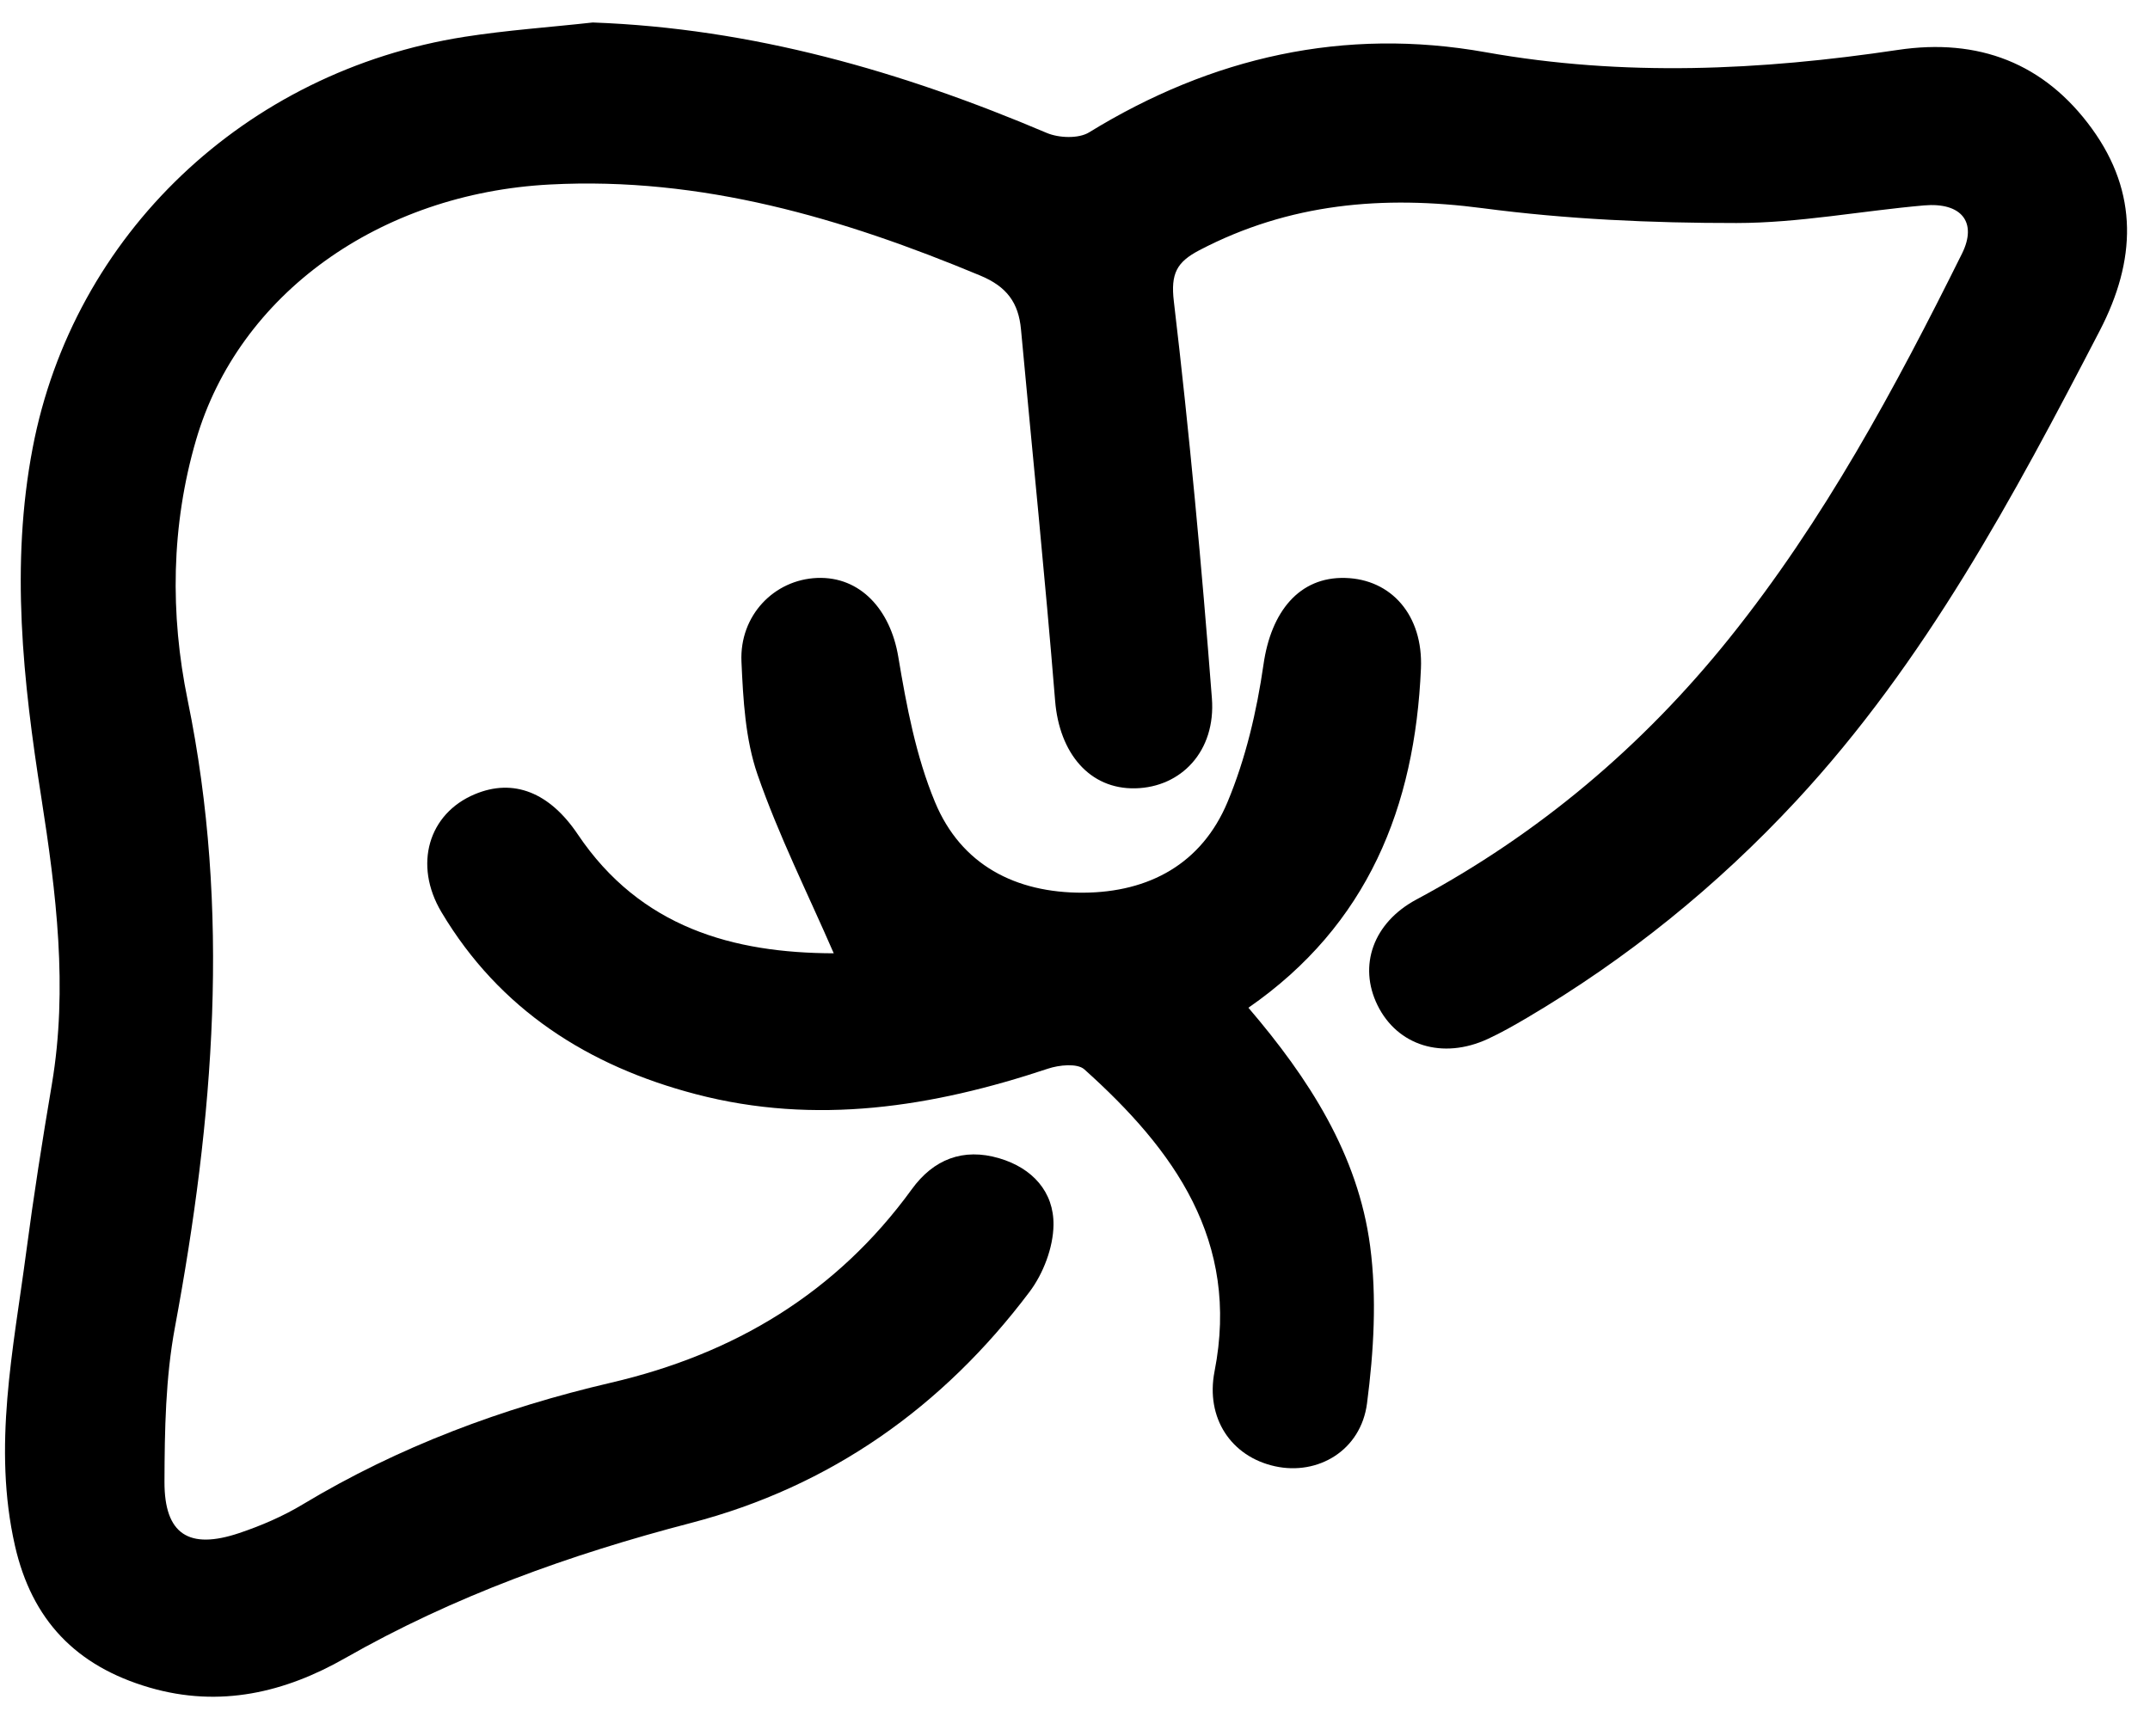 <svg width="52" height="42" viewBox="0 0 52 42" fill="none" xmlns="http://www.w3.org/2000/svg">
<path d="M14.336 0.544C18.192 0.685 21.806 1.724 25.32 3.217C25.612 3.34 26.088 3.358 26.341 3.202C29.309 1.378 32.515 0.653 35.936 1.264C39.275 1.86 42.581 1.704 45.899 1.208C47.85 0.916 49.443 1.523 50.596 3.113C51.726 4.672 51.663 6.303 50.788 7.993C48.7 12.019 46.565 16.009 43.448 19.368C41.529 21.435 39.359 23.19 36.93 24.623C36.622 24.804 36.31 24.982 35.986 25.132C34.891 25.639 33.797 25.298 33.315 24.314C32.848 23.36 33.21 22.321 34.259 21.759C37.218 20.173 39.731 18.05 41.824 15.442C44.112 12.592 45.836 9.391 47.454 6.133C47.828 5.377 47.442 4.89 46.534 4.969C45.021 5.102 43.511 5.394 42 5.395C39.953 5.397 37.891 5.304 35.865 5.037C33.452 4.72 31.18 4.916 29.006 6.054C28.464 6.339 28.31 6.614 28.391 7.293C28.768 10.485 29.064 13.687 29.311 16.892C29.409 18.168 28.57 19.045 27.46 19.07C26.354 19.096 25.621 18.222 25.519 16.951C25.276 13.954 24.97 10.964 24.694 7.971C24.635 7.323 24.352 6.933 23.706 6.665C20.372 5.275 16.968 4.271 13.305 4.463C9.173 4.677 5.772 7.121 4.743 10.639C4.136 12.713 4.112 14.856 4.538 16.933C5.586 22.031 5.169 27.062 4.231 32.108C4.003 33.329 3.982 34.598 3.978 35.846C3.975 37.115 4.567 37.495 5.783 37.087C6.316 36.908 6.846 36.68 7.326 36.39C9.648 34.994 12.149 34.061 14.775 33.449C17.759 32.755 20.231 31.278 22.052 28.77C22.574 28.048 23.291 27.76 24.169 28.02C24.97 28.256 25.491 28.832 25.48 29.634C25.473 30.18 25.233 30.809 24.9 31.251C22.809 34.031 20.086 35.962 16.713 36.841C13.785 37.604 10.981 38.61 8.343 40.114C6.898 40.937 5.326 41.322 3.615 40.823C1.832 40.302 0.77 39.185 0.362 37.393C-0.182 34.999 0.323 32.647 0.634 30.289C0.813 28.931 1.026 27.576 1.255 26.226C1.647 23.895 1.359 21.595 0.999 19.291C0.557 16.482 0.249 13.664 0.79 10.837C1.774 5.678 5.928 1.725 11.232 0.891C12.259 0.73 13.301 0.659 14.336 0.544Z" fill="black"/>
<path d="M20.165 23.061C19.528 21.596 18.828 20.2 18.321 18.736C18.026 17.882 17.974 16.924 17.933 16.007C17.883 14.887 18.724 14.022 19.764 13.981C20.806 13.94 21.536 14.747 21.726 15.889C21.925 17.08 22.154 18.297 22.614 19.403C23.244 20.921 24.56 21.602 26.196 21.595C27.802 21.587 29.066 20.887 29.687 19.407C30.127 18.356 30.396 17.207 30.559 16.075C30.741 14.795 31.425 13.95 32.535 13.981C33.654 14.011 34.422 14.889 34.367 16.169C34.223 19.514 33.083 22.377 30.194 24.378C31.658 26.09 32.845 27.928 33.138 30.143C33.303 31.389 33.226 32.694 33.063 33.947C32.915 35.091 31.873 35.699 30.836 35.47C29.775 35.236 29.155 34.303 29.375 33.175C29.995 30.014 28.393 27.812 26.225 25.868C26.056 25.717 25.614 25.762 25.346 25.852C22.557 26.781 19.73 27.228 16.83 26.469C14.229 25.789 12.081 24.423 10.677 22.065C9.993 20.916 10.367 19.681 11.481 19.214C12.421 18.818 13.294 19.172 13.973 20.182C15.493 22.445 17.745 23.055 20.165 23.061Z" fill="black"/>
</svg>
